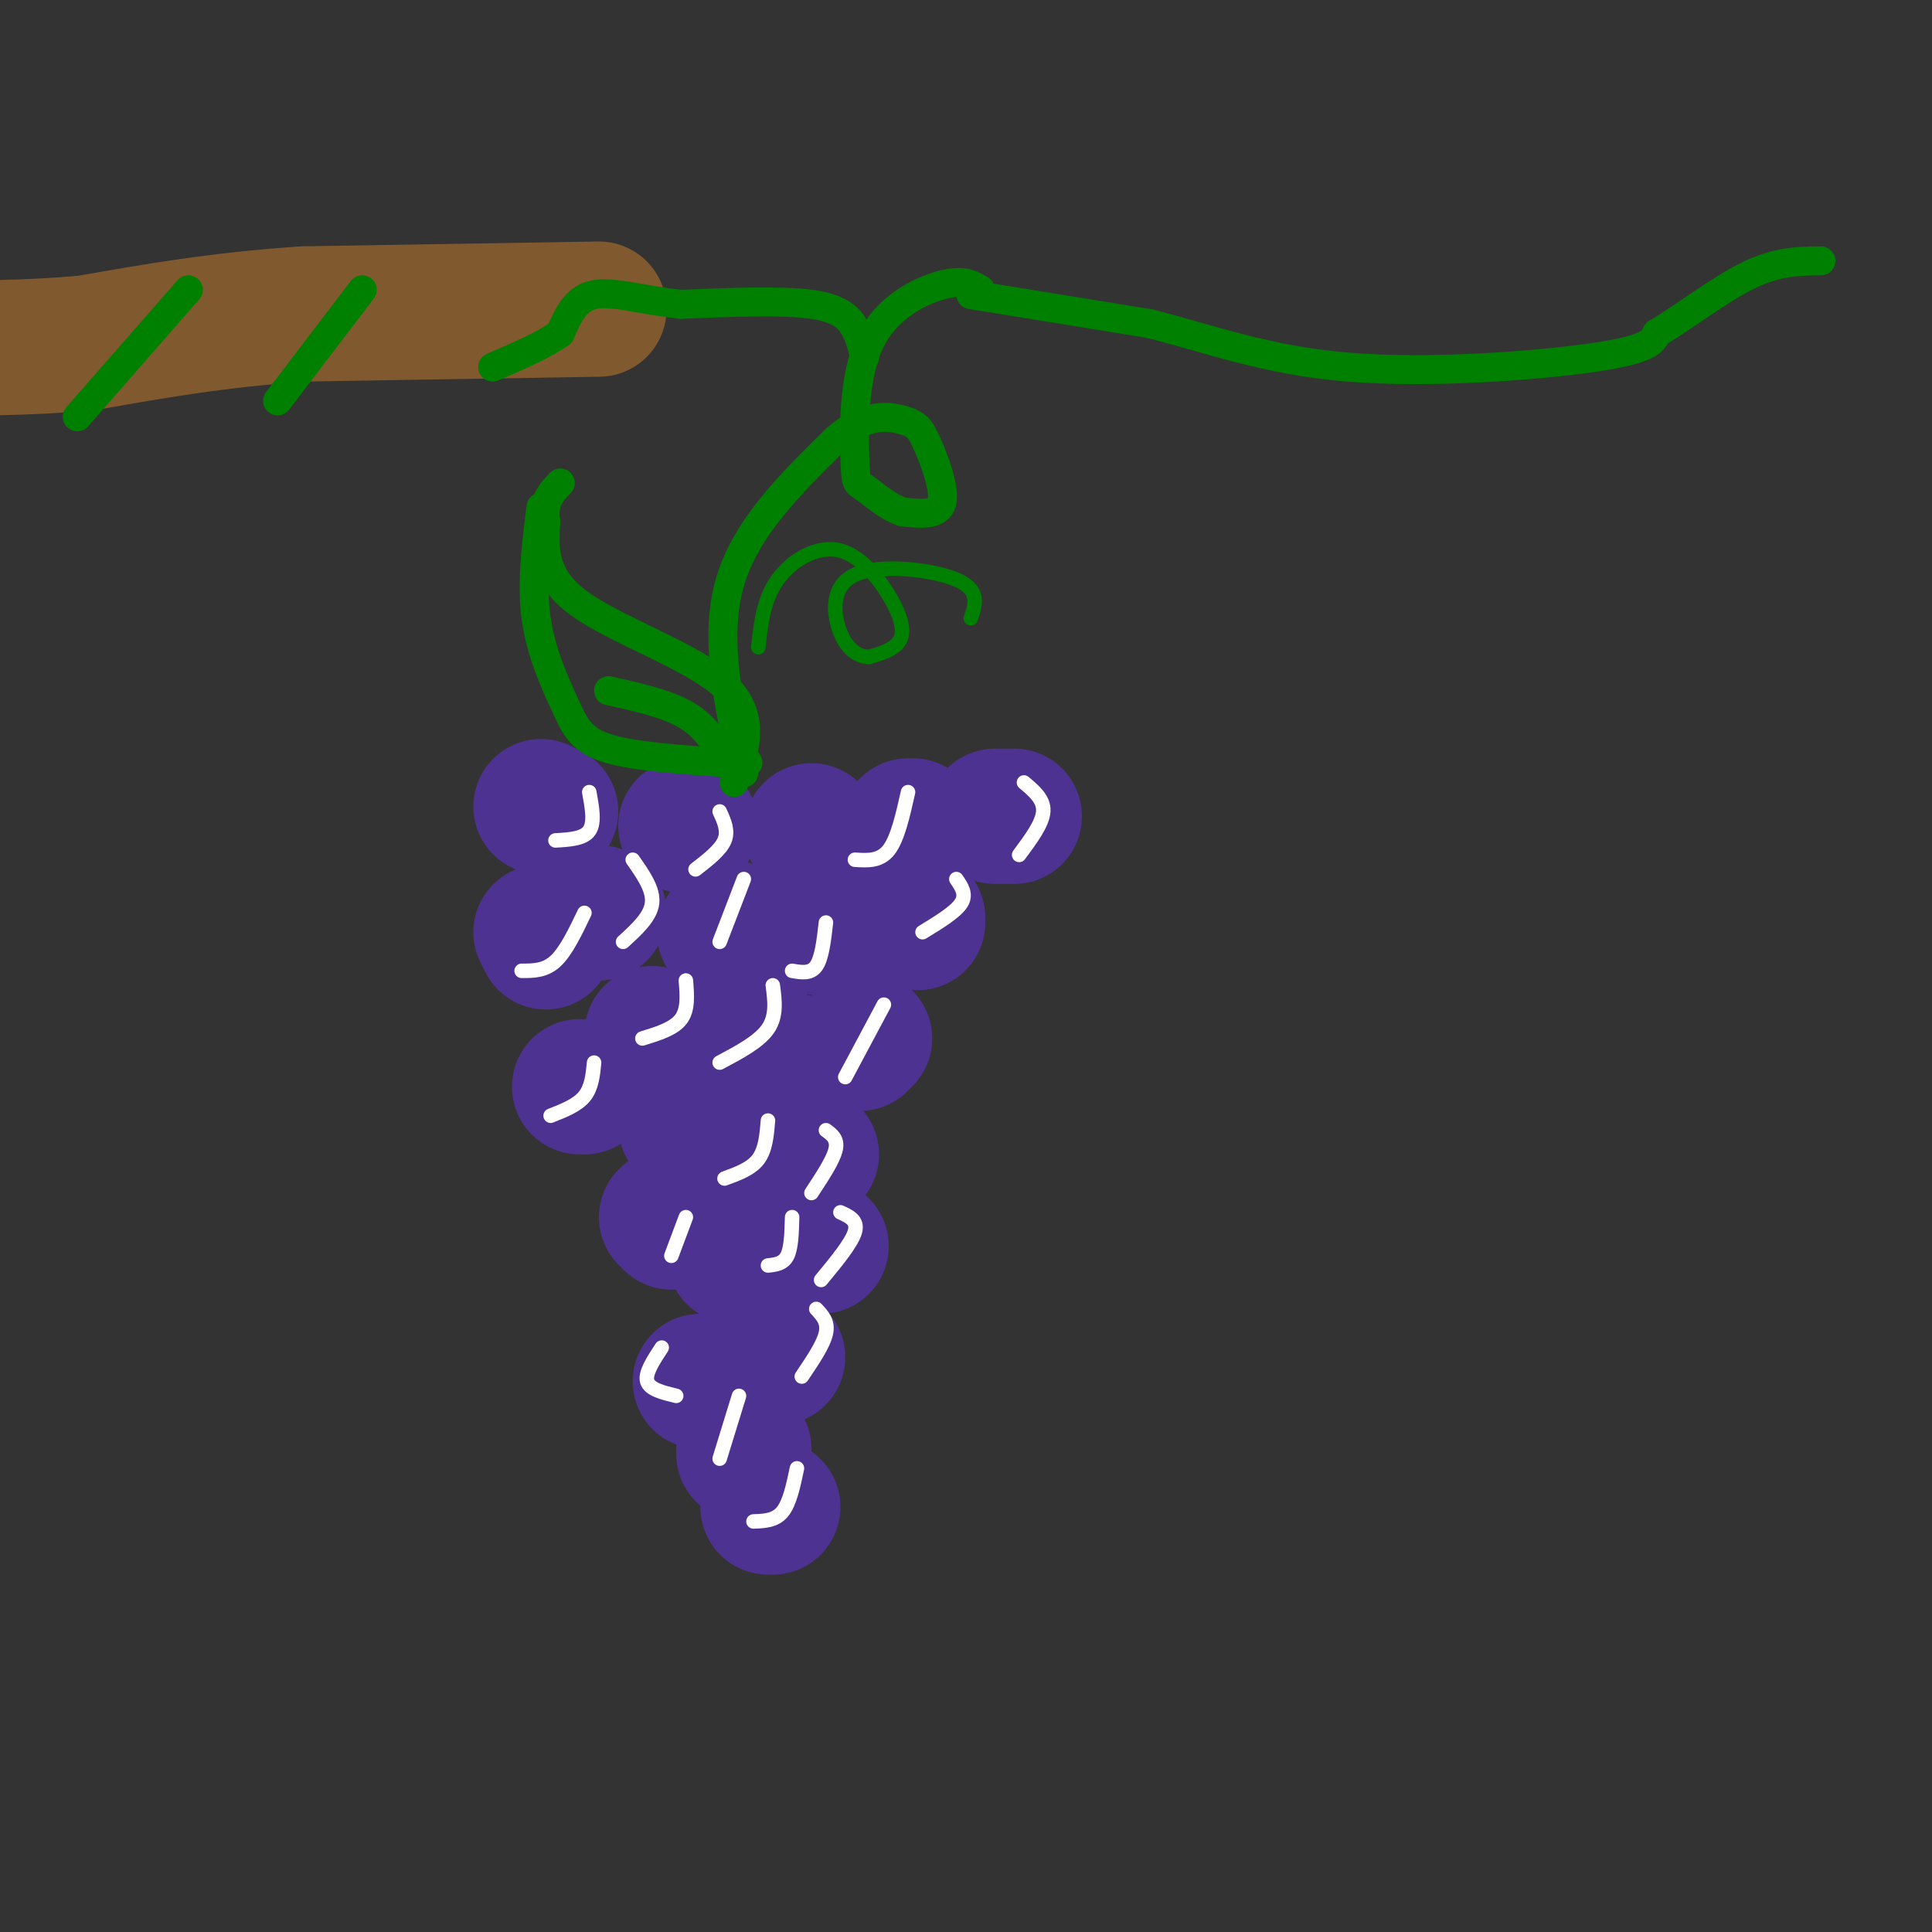 <svg viewBox='0 0 400 400' version='1.1' xmlns='http://www.w3.org/2000/svg' xmlns:xlink='http://www.w3.org/1999/xlink'><rect x="0" y="0" width="400" height="400" fill="#333333" stroke="none"/><g fill='none' stroke='rgb(77,50,146)' stroke-width='28' stroke-linecap='round' stroke-linejoin='round'><path d='M114,168c0.000,0.000 -2.000,-1.000 -2,-1'/><path d='M143,171c0.000,0.000 -1.000,0.000 -1,0'/><path d='M168,172c0.000,0.000 0.000,0.000 0,0'/><path d='M189,171c0.000,0.000 -1.000,0.000 -1,0'/><path d='M210,169c0.000,0.000 -4.000,0.000 -4,0'/><path d='M124,189c0.000,0.000 -2.000,0.000 -2,0'/><path d='M150,193c0.000,0.000 1.000,-1.000 1,-1'/><path d='M169,192c0.000,0.000 2.000,0.000 2,0'/><path d='M190,190c0.000,0.000 0.000,1.000 0,1'/><path d='M178,216c0.000,0.000 1.000,-1.000 1,-1'/><path d='M166,220c0.000,0.000 -1.000,0.000 -1,0'/><path d='M154,213c0.000,0.000 1.000,0.000 1,0'/><path d='M135,214c0.000,0.000 0.000,0.000 0,0'/><path d='M142,231c0.000,0.000 0.000,2.000 0,2'/><path d='M150,241c0.000,0.000 0.000,0.000 0,0'/><path d='M167,239c0.000,0.000 1.000,0.000 1,0'/><path d='M170,258c0.000,0.000 0.000,0.000 0,0'/><path d='M160,280c0.000,0.000 1.000,1.000 1,1'/><path d='M154,300c0.000,0.000 0.000,1.000 0,1'/><path d='M159,312c0.000,0.000 1.000,0.000 1,0'/><path d='M152,258c0.000,0.000 0.000,2.000 0,2'/><path d='M145,286c0.000,0.000 0.000,0.000 0,0'/><path d='M139,253c0.000,0.000 -1.000,-1.000 -1,-1'/><path d='M121,225c0.000,0.000 -1.000,0.000 -1,0'/><path d='M113,195c0.000,0.000 -1.000,-2.000 -1,-2'/></g>
<g fill='none' stroke='rgb(0,128,0)' stroke-width='6' stroke-linecap='round' stroke-linejoin='round'><path d='M154,160c-3.083,-13.750 -6.167,-27.500 -3,-39c3.167,-11.500 12.583,-20.750 22,-30'/><path d='M173,91c6.344,-5.665 11.206,-4.828 14,-4c2.794,0.828 3.522,1.646 5,5c1.478,3.354 3.708,9.244 3,12c-0.708,2.756 -4.354,2.378 -8,2'/><path d='M187,106c-2.937,-0.797 -6.279,-3.788 -8,-5c-1.721,-1.212 -1.822,-0.644 -2,-6c-0.178,-5.356 -0.432,-16.634 3,-24c3.432,-7.366 10.552,-10.819 15,-12c4.448,-1.181 6.224,-0.091 8,1'/><path d='M152,162c2.333,-6.933 4.667,-13.867 -2,-20c-6.667,-6.133 -22.333,-11.467 -30,-17c-7.667,-5.533 -7.333,-11.267 -7,-17'/><path d='M113,108c-0.667,-4.167 1.167,-6.083 3,-8'/><path d='M112,105c-0.988,7.935 -1.976,15.869 -1,23c0.976,7.131 3.917,13.458 6,18c2.083,4.542 3.310,7.298 9,9c5.690,1.702 15.845,2.351 26,3'/><path d='M152,158c4.500,0.333 2.750,-0.333 1,-1'/><path d='M150,157c-2.000,-3.333 -4.000,-6.667 -8,-9c-4.000,-2.333 -10.000,-3.667 -16,-5'/><path d='M201,61c0.000,0.000 37.000,6.000 37,6'/><path d='M238,67c12.119,3.024 23.917,7.583 41,9c17.083,1.417 39.452,-0.310 51,-2c11.548,-1.690 12.274,-3.345 13,-5'/><path d='M343,69c5.578,-3.311 13.022,-9.089 19,-12c5.978,-2.911 10.489,-2.956 15,-3'/></g>
<g fill='none' stroke='rgb(129,89,47)' stroke-width='28' stroke-linecap='round' stroke-linejoin='round'><path d='M124,64c0.000,0.000 -61.000,1.000 -61,1'/><path d='M63,65c-17.667,1.167 -31.333,3.583 -45,6'/><path d='M18,71c-13.167,1.167 -23.583,1.083 -34,1'/></g>
<g fill='none' stroke='rgb(0,128,0)' stroke-width='6' stroke-linecap='round' stroke-linejoin='round'><path d='M179,74c-0.444,-1.978 -0.889,-3.956 -2,-6c-1.111,-2.044 -2.889,-4.156 -9,-5c-6.111,-0.844 -16.556,-0.422 -27,0'/><path d='M141,63c-7.889,-0.800 -14.111,-2.800 -18,-2c-3.889,0.800 -5.444,4.400 -7,8'/><path d='M116,69c-3.500,2.500 -8.750,4.750 -14,7'/><path d='M75,60c0.000,0.000 -16.000,21.000 -16,21'/><path d='M59,81c-2.667,3.500 -1.333,1.750 0,0'/><path d='M39,60c0.000,0.000 -21.000,24.000 -21,24'/><path d='M18,84c-3.500,4.000 -1.750,2.000 0,0'/></g>
<g fill='none' stroke='rgb(255,255,255)' stroke-width='3' stroke-linecap='round' stroke-linejoin='round'><path d='M156,315c2.250,-0.083 4.500,-0.167 6,-2c1.500,-1.833 2.250,-5.417 3,-9'/><path d='M149,302c0.000,0.000 4.000,-13.000 4,-13'/><path d='M140,289c-2.750,-0.667 -5.500,-1.333 -6,-3c-0.500,-1.667 1.250,-4.333 3,-7'/><path d='M166,285c2.250,-3.333 4.500,-6.667 5,-9c0.500,-2.333 -0.750,-3.667 -2,-5'/><path d='M170,265c3.167,-3.833 6.333,-7.667 7,-10c0.667,-2.333 -1.167,-3.167 -3,-4'/><path d='M168,247c2.250,-3.417 4.500,-6.833 5,-9c0.500,-2.167 -0.750,-3.083 -2,-4'/><path d='M150,244c2.750,-1.000 5.500,-2.000 7,-4c1.500,-2.000 1.750,-5.000 2,-8'/><path d='M139,260c0.000,0.000 3.000,-8.000 3,-8'/><path d='M159,262c1.583,-0.167 3.167,-0.333 4,-2c0.833,-1.667 0.917,-4.833 1,-8'/><path d='M175,223c0.000,0.000 8.000,-15.000 8,-15'/><path d='M191,193c3.417,-2.083 6.833,-4.167 8,-6c1.167,-1.833 0.083,-3.417 -1,-5'/><path d='M211,177c2.417,-3.250 4.833,-6.500 5,-9c0.167,-2.500 -1.917,-4.250 -4,-6'/><path d='M177,178c2.583,0.167 5.167,0.333 7,-2c1.833,-2.333 2.917,-7.167 4,-12'/><path d='M164,201c1.917,0.333 3.833,0.667 5,-1c1.167,-1.667 1.583,-5.333 2,-9'/><path d='M149,220c4.083,-2.167 8.167,-4.333 10,-7c1.833,-2.667 1.417,-5.833 1,-9'/><path d='M114,231c2.750,-1.083 5.500,-2.167 7,-4c1.500,-1.833 1.750,-4.417 2,-7'/><path d='M133,215c3.250,-1.000 6.500,-2.000 8,-4c1.500,-2.000 1.250,-5.000 1,-8'/><path d='M149,195c0.000,0.000 5.000,-13.000 5,-13'/><path d='M144,180c2.583,-2.000 5.167,-4.000 6,-6c0.833,-2.000 -0.083,-4.000 -1,-6'/><path d='M108,201c2.417,0.000 4.833,0.000 7,-2c2.167,-2.000 4.083,-6.000 6,-10'/><path d='M129,195c2.833,-2.583 5.667,-5.167 6,-8c0.333,-2.833 -1.833,-5.917 -4,-9'/><path d='M115,174c2.917,-0.167 5.833,-0.333 7,-2c1.167,-1.667 0.583,-4.833 0,-8'/></g>
<g fill='none' stroke='rgb(0,128,0)' stroke-width='3' stroke-linecap='round' stroke-linejoin='round'><path d='M157,134c0.534,-4.963 1.069,-9.927 4,-14c2.931,-4.073 8.260,-7.257 13,-6c4.740,1.257 8.892,6.954 11,11c2.108,4.046 2.174,6.442 1,8c-1.174,1.558 -3.587,2.279 -6,3'/><path d='M180,136c-2.144,0.049 -4.502,-1.327 -6,-5c-1.498,-3.673 -2.134,-9.643 3,-12c5.134,-2.357 16.038,-1.102 21,1c4.962,2.102 3.981,5.051 3,8'/></g>
</svg>